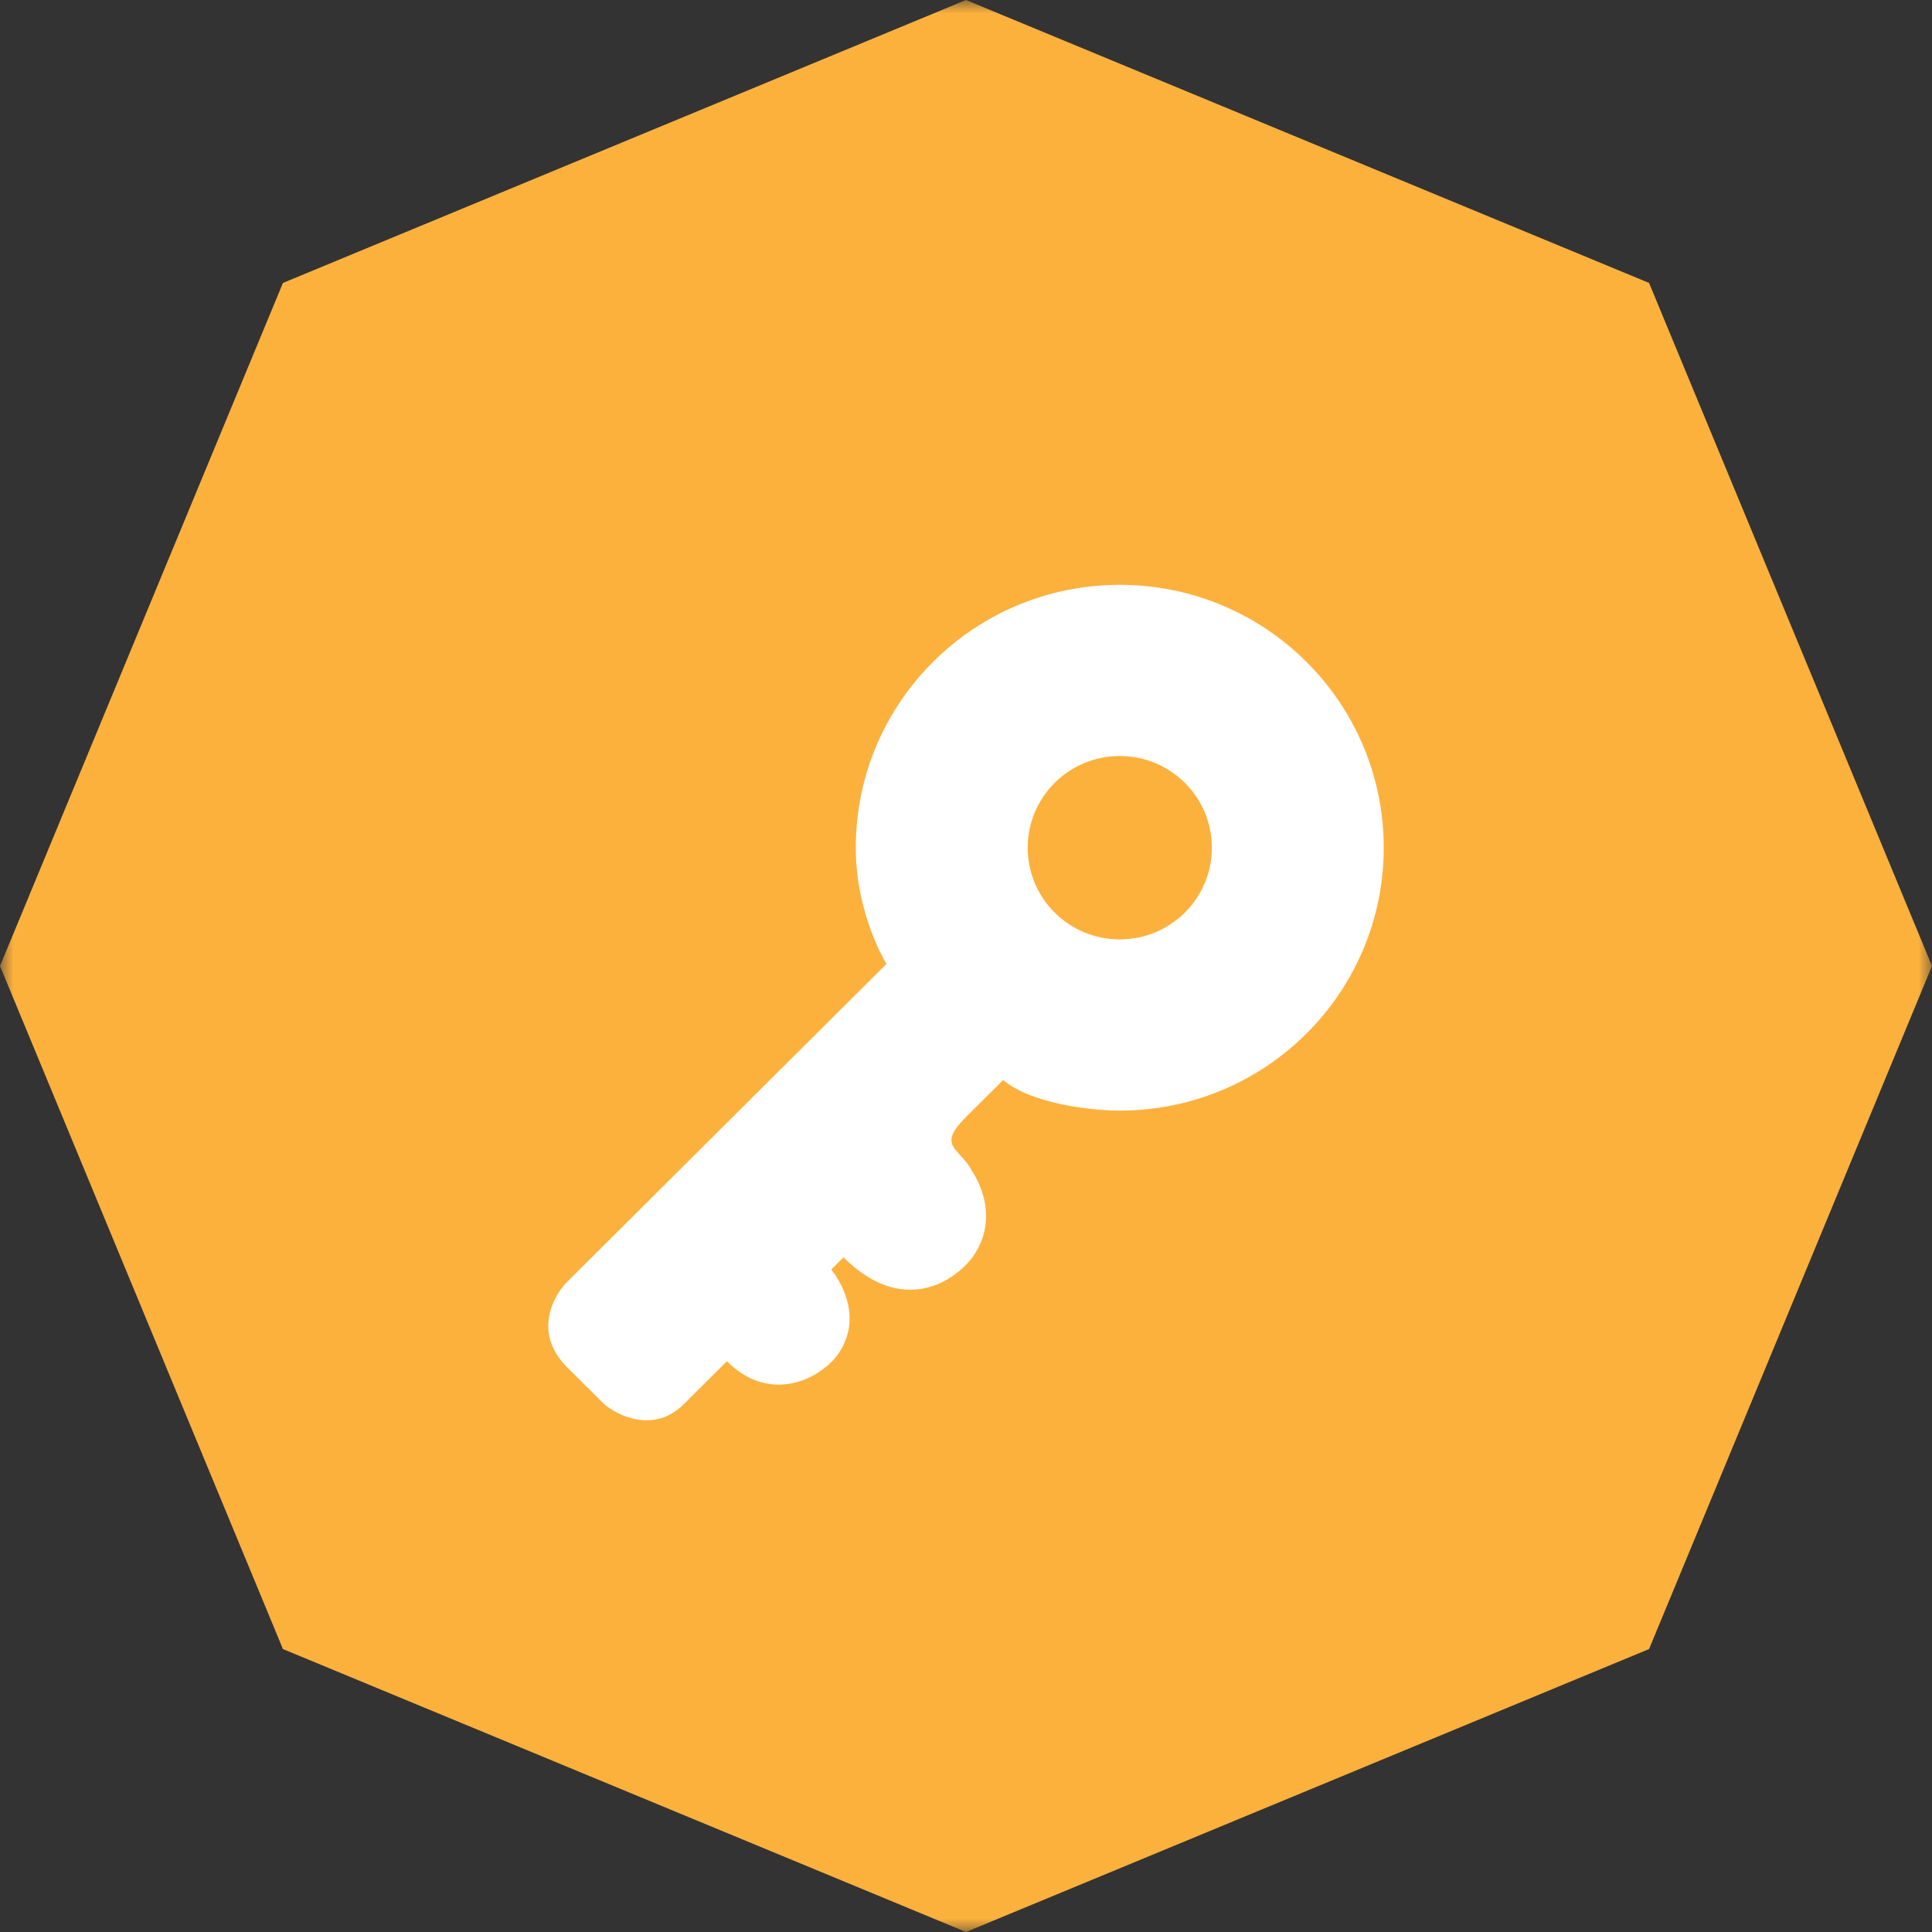 <svg width="71" height="71" viewBox="0 0 71 71" fill="none" xmlns="http://www.w3.org/2000/svg">
<rect x="0" y="0" width="71" height="71" fill="#333333" stroke="none"/>
<g clip-path="url(#clip0_67_210)">
<mask id="mask0_67_210" style="mask-type:luminance" maskUnits="userSpaceOnUse" x="0" y="0" width="71" height="71">
<path d="M71 0H0V71H71V0Z" fill="white"/>
</mask>
<g mask="url(#mask0_67_210)">
<path d="M35.5 0L60.602 10.398L71 35.5L60.602 60.602L35.5 71L10.398 60.602L0 35.5L10.398 10.398L35.5 0Z" fill="#FCB13D"/>
<path fill-rule="evenodd" clip-rule="evenodd" d="M50.851 31.153C50.851 36.489 46.508 40.814 41.151 40.814C40.173 40.814 37.947 40.59 36.864 39.691L35.51 41.039C34.714 41.832 34.929 42.065 35.283 42.45C35.431 42.61 35.603 42.797 35.736 43.061C35.736 43.061 36.864 44.634 35.736 46.207C35.059 47.105 33.164 48.364 30.998 46.207L30.547 46.656C30.547 46.656 31.901 48.229 30.773 49.802C30.096 50.7 28.291 51.599 26.712 50.026L25.133 51.599C24.05 52.678 22.726 52.049 22.2 51.599L20.846 50.251C19.583 48.993 20.32 47.63 20.846 47.105L32.578 35.422C32.578 35.422 31.45 33.625 31.45 31.153C31.45 25.817 35.793 21.492 41.151 21.492C46.508 21.492 50.851 25.817 50.851 31.153ZM41.151 34.523C43.02 34.523 44.535 33.015 44.535 31.153C44.535 29.292 43.02 27.783 41.151 27.783C39.282 27.783 37.767 29.292 37.767 31.153C37.767 33.015 39.282 34.523 41.151 34.523Z" fill="white"/>
</g>
</g>
<defs>
<clipPath id="clip0_67_210">
<rect width="71" height="71" fill="white"/>
</clipPath>
</defs>
</svg>
